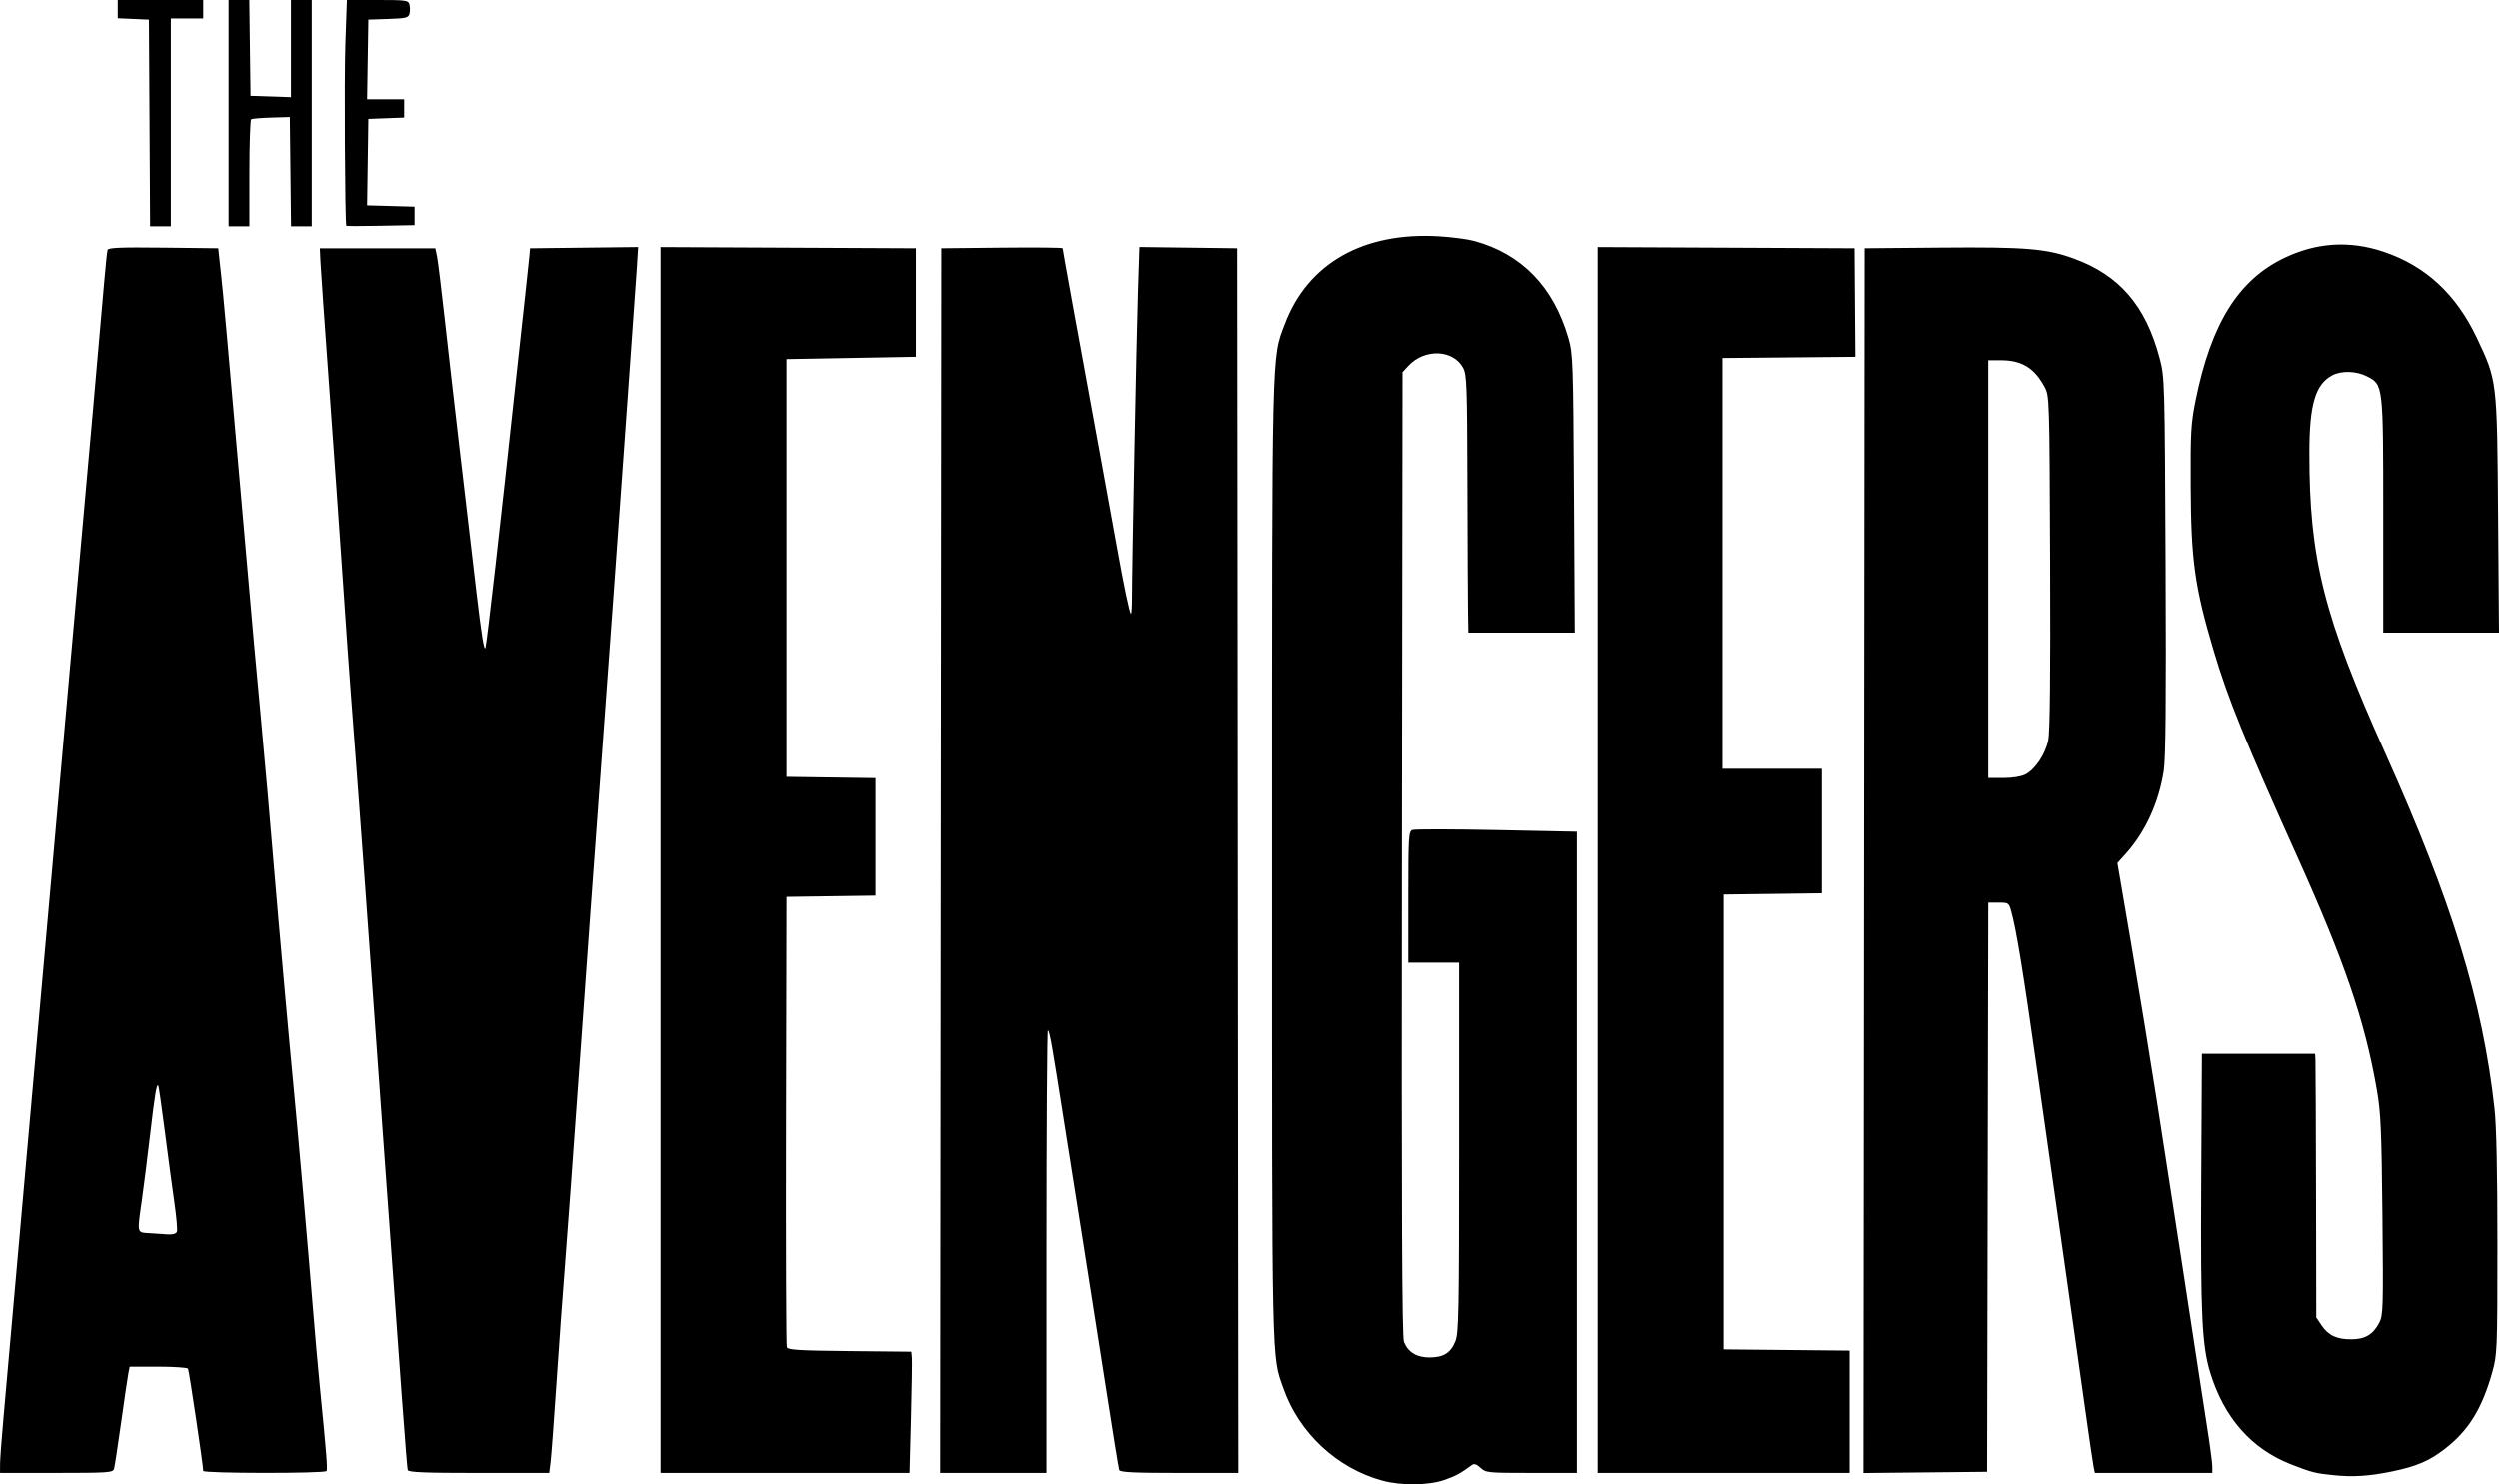 <?xml version="1.0" encoding="UTF-8" standalone="no"?> <svg xmlns:dc="http://purl.org/dc/elements/1.1/" xmlns:cc="http://creativecommons.org/ns#" xmlns:rdf="http://www.w3.org/1999/02/22-rdf-syntax-ns#" xmlns:svg="http://www.w3.org/2000/svg" xmlns="http://www.w3.org/2000/svg" xmlns:sodipodi="http://sodipodi.sourceforge.net/DTD/sodipodi-0.dtd" xmlns:inkscape="http://www.inkscape.org/namespaces/inkscape" width="381mm" height="226.363mm" viewBox="0 0 381 226.363" version="1.1" id="svg8"><defs id="defs2"></defs><g id="layer1" transform="translate(289.248,106.005)"><path style="fill:#000000;stroke-width:0.352" d="m -78.35,119.819 c -6.966,-1.868 -12.783,-7.275 -15.171,-14.104 -1.799,-5.143 -1.729,-1.903 -1.727,-80.336 0.001,-79.518 -0.067,-76.632 1.938,-81.959 3.493,-9.279 11.978,-14.104 23.56,-13.395 1.951,0.119 4.35,0.436 5.33,0.705 7.232,1.978 12.089,6.989 14.354,14.813 0.687,2.372 0.729,3.561 0.846,23.71 l 0.123,21.213 h -8.113 -8.113 l -0.05,-3.081 c -0.027,-1.694 -0.069,-10.527 -0.094,-19.629 -0.04,-15.045 -0.1,-16.651 -0.66,-17.686 -1.52,-2.806 -5.888,-2.956 -8.35,-0.287 l -0.88,0.954 -0.092,73.469 c -0.069,54.65 0.011,73.72 0.312,74.449 0.653,1.585 1.936,2.365 3.889,2.365 2.146,0 3.237,-0.687 3.959,-2.493 0.493,-1.232 0.558,-4.675 0.558,-29.554 v -28.16 h -3.873 -3.873 v -9.997 c 0,-9.195 0.049,-10.016 0.616,-10.236 0.339,-0.132 6.122,-0.126 12.851,0.013 l 12.235,0.252 v 48.889 48.889 h -6.931 c -6.672,0 -6.962,-0.029 -7.762,-0.78 -0.583,-0.547 -0.969,-0.679 -1.294,-0.44 -1.766,1.298 -2.453,1.672 -4.204,2.287 -2.381,0.837 -6.53,0.893 -9.385,0.128 z m 144.848,-0.854 c -2.811,-0.292 -3.264,-0.408 -6.479,-1.662 -5.981,-2.333 -10.163,-7.072 -12.271,-13.908 -1.281,-4.151 -1.502,-8.818 -1.39,-29.309 l 0.106,-19.365 h 8.626 8.626 l 0.053,0.88 c 0.029,0.484 0.069,9.531 0.088,20.105 l 0.035,19.224 0.805,1.196 c 1.038,1.542 2.337,2.147 4.572,2.13 2.089,-0.016 3.288,-0.736 4.233,-2.543 0.586,-1.12 0.62,-2.297 0.478,-16.347 C 73.847,66.299 73.73,63.673 73.124,60.179 71.309,49.706 68.254,40.752 60.991,24.618 52.976,6.811 50.44,0.564 48.274,-6.717 45.372,-16.474 44.808,-20.507 44.754,-31.891 c -0.039,-8.206 0.039,-9.561 0.75,-13.085 2.367,-11.726 6.536,-18.397 13.588,-21.743 4.917,-2.333 9.914,-2.634 15.065,-0.908 6.362,2.132 11.055,6.459 14.198,13.095 3.117,6.58 3.101,6.445 3.258,26.955 l 0.139,18.044 H 82.927 74.102 V -27.307 c 0,-20.137 0.011,-20.045 -2.495,-21.324 -1.606,-0.819 -3.84,-0.89 -5.241,-0.166 -2.596,1.342 -3.518,4.43 -3.525,11.8 -0.015,16.216 2.184,24.939 11.535,45.771 10.222,22.771 14.862,37.862 16.693,54.283 0.296,2.658 0.443,9.561 0.441,20.71 -0.004,16.195 -0.028,16.812 -0.784,19.509 -1.555,5.547 -3.606,8.866 -7.205,11.66 -2.377,1.846 -4.317,2.68 -8.012,3.447 -3.536,0.733 -6.01,0.893 -9.013,0.581 z m -355.738,-1.661 c 0.004,-0.726 0.235,-3.855 0.514,-6.954 0.279,-3.098 1.065,-11.971 1.747,-19.717 0.682,-7.746 1.482,-16.777 1.777,-20.069 0.296,-3.292 0.935,-10.501 1.42,-16.02 0.485,-5.519 1.427,-16.134 2.093,-23.59 0.666,-7.455 1.62,-18.229 2.121,-23.942 0.501,-5.713 1.616,-18.229 2.478,-27.815 1.419,-15.773 2.628,-29.452 3.72,-42.074 0.218,-2.517 0.454,-4.778 0.525,-5.024 0.1,-0.348 1.976,-0.426 8.499,-0.352 l 8.371,0.094 0.421,3.873 c 0.403,3.711 0.715,7.19 3.461,38.553 1.573,17.972 1.834,20.892 2.458,27.462 0.591,6.225 1.716,19.037 2.289,26.054 0.485,5.941 2.348,26.795 2.816,31.511 0.507,5.109 2.364,26.354 2.986,34.152 0.293,3.679 0.768,9.066 1.055,11.971 1.017,10.305 1.202,12.629 1.025,12.914 -0.24,0.389 -18.797,0.372 -18.797,-0.017 0,-0.832 -2.155,-15.321 -2.318,-15.585 -0.104,-0.168 -2.147,-0.305 -4.541,-0.305 h -4.352 l -0.193,0.968 c -0.106,0.533 -0.602,3.899 -1.102,7.482 -0.5,3.582 -0.991,6.791 -1.091,7.13 -0.167,0.565 -0.895,0.616 -8.784,0.616 h -8.602 l 0.007,-1.32 z m 26.968,-35.451 c 0.103,-0.268 -0.061,-2.204 -0.363,-4.303 -0.302,-2.099 -0.956,-6.981 -1.453,-10.848 -0.497,-3.867 -0.96,-7.088 -1.028,-7.156 -0.255,-0.255 -0.516,1.323 -1.238,7.498 -0.407,3.486 -0.972,7.966 -1.254,9.957 -0.74,5.213 -0.8,4.95 1.159,5.075 0.92,0.059 2.194,0.142 2.832,0.185 0.72,0.048 1.23,-0.106 1.346,-0.409 z m 35.185,36.331 c -0.136,-0.439 -0.97,-11.725 -3.896,-52.724 -0.85,-11.909 -1.716,-24.03 -1.925,-26.934 -0.209,-2.905 -0.538,-7.499 -0.733,-10.21 -0.194,-2.711 -0.501,-6.91 -0.682,-9.33 -0.181,-2.421 -0.498,-6.698 -0.704,-9.506 -0.206,-2.808 -0.531,-7.086 -0.722,-9.506 -0.191,-2.421 -0.738,-10.184 -1.216,-17.252 -0.478,-7.068 -1.426,-20.535 -2.106,-29.927 -0.681,-9.392 -1.277,-17.947 -1.325,-19.012 l -0.088,-1.936 h 8.802 8.802 l 0.256,1.232 c 0.141,0.678 0.668,4.956 1.171,9.506 0.503,4.551 1.539,13.582 2.301,20.069 0.762,6.487 1.895,16.144 2.518,21.459 0.804,6.863 1.21,9.363 1.401,8.626 0.243,-0.938 2.316,-19.169 4.661,-41 0.489,-4.551 1.129,-10.413 1.422,-13.027 0.293,-2.614 0.572,-5.228 0.619,-5.809 l 0.086,-1.056 8.24,-0.095 8.24,-0.095 -0.217,3.439 c -0.119,1.892 -0.771,11.124 -1.449,20.515 -0.678,9.392 -1.556,21.671 -1.952,27.286 -0.396,5.616 -1.347,18.687 -2.113,29.047 -0.766,10.36 -2.193,30.165 -3.17,44.01 -0.978,13.846 -2.008,28.026 -2.291,31.511 -0.282,3.486 -0.835,11.17 -1.229,17.076 -0.394,5.906 -0.809,11.491 -0.924,12.411 l -0.208,1.672 h -10.717 c -8.266,0 -10.748,-0.101 -10.853,-0.44 z m 38.535,-93.041 v -93.481 l 19.453,0.091 19.453,0.091 v 8.274 8.274 l -9.858,0.176 -9.858,0.176 v 31.864 31.864 l 6.778,0.096 6.778,0.096 v 8.963 8.963 l -6.778,0.096 -6.778,0.096 -0.072,34.077 c -0.04,18.742 0.016,34.306 0.123,34.586 0.163,0.424 1.776,0.525 9.578,0.603 l 9.383,0.094 0.084,0.88 c 0.046,0.484 -0.014,4.643 -0.133,9.242 l -0.216,8.362 h -18.968 -18.968 z m 42.689,0.091 0.089,-93.39 9.242,-0.094 c 5.083,-0.052 9.242,-0.011 9.242,0.09 0,0.193 2.133,11.955 5.461,30.107 1.083,5.906 2.35,12.877 2.815,15.492 1.034,5.803 1.896,9.938 2.119,10.161 0.092,0.092 0.167,-0.945 0.167,-2.304 0,-4.595 0.69,-40.025 0.913,-46.858 l 0.221,-6.784 7.443,0.095 7.443,0.095 0.089,93.39 0.089,93.39 h -8.99 c -6.871,0 -9.028,-0.104 -9.151,-0.44 -0.088,-0.242 -1.029,-6.065 -2.09,-12.939 -1.061,-6.874 -2.561,-16.46 -3.333,-21.301 -0.772,-4.841 -2.127,-13.424 -3.01,-19.073 -1.857,-11.879 -2.135,-13.448 -2.433,-13.746 -0.12,-0.12 -0.218,15.018 -0.218,33.64 v 33.859 h -8.099 -8.099 z m 100.256,-0.091 v -93.481 l 19.566,0.091 19.566,0.091 0.062,8.274 0.062,8.274 -10.122,0.093 -10.122,0.093 v 31.33 31.33 h 7.57 7.57 v 9.499 9.499 l -7.482,0.095 -7.482,0.095 V 65.108 99.788 l 9.594,0.094 9.594,0.094 v 9.325 9.325 H -26.418 -45.606 Z m 40.577,0.097 0.089,-93.396 11.619,-0.101 c 12.926,-0.112 16.091,0.149 20.266,1.672 6.944,2.534 10.955,7.189 13.064,15.161 0.781,2.953 0.791,3.281 0.919,31.679 0.094,20.929 0.017,29.409 -0.287,31.335 -0.768,4.874 -2.83,9.347 -5.844,12.684 L 33.582,25.617 35.703,38.057 c 1.167,6.842 2.923,17.589 3.903,23.882 2.189,14.061 5.886,38.092 6.337,41.194 0.183,1.259 0.731,4.813 1.219,7.899 0.487,3.085 0.886,6.056 0.886,6.602 v 0.992 h -8.95 -8.95 l -0.199,-0.968 c -0.11,-0.533 -0.684,-4.454 -1.276,-8.714 -0.592,-4.26 -2.013,-14.321 -3.157,-22.357 C 24.37,78.548 22.47,65.16 21.293,56.834 19.223,42.191 18.17,35.741 17.4,32.98 17.045,31.707 16.975,31.66 15.465,31.66 h -1.566 l -0.089,43.394 -0.089,43.394 -9.419,0.094 -9.419,0.094 z M 19.553,12.107 c 1.501,-0.776 3.044,-3.089 3.488,-5.228 0.261,-1.256 0.351,-9.921 0.284,-27.173 -0.099,-25.185 -0.104,-25.336 -0.859,-26.737 -1.561,-2.894 -3.461,-4.049 -6.657,-4.049 h -1.914 v 31.864 31.864 h 2.306 c 1.385,0 2.724,-0.216 3.352,-0.541 z m -286,-99.363 -0.092,-15.756 -2.377,-0.104 -2.377,-0.104 v -1.392 -1.392 h 6.514 6.514 v 1.408 1.408 h -2.465 -2.465 v 15.844 15.844 h -1.581 -1.581 z m 12.055,-1.496 V -106.005 h 1.577 1.577 l 0.095,7.306 0.095,7.306 3.081,0.102 3.081,0.102 v -7.407 -7.407 h 1.584 1.584 v 17.252 17.252 h -1.578 -1.578 l -0.094,-8.331 -0.094,-8.331 -2.803,0.082 c -1.542,0.045 -2.928,0.159 -3.081,0.254 -0.153,0.094 -0.278,3.806 -0.278,8.249 v 8.077 h -1.584 -1.584 z m 17.937,17.173 c -0.206,-1.038 -0.318,-22.712 -0.144,-27.648 l 0.24,-6.778 h 4.674 c 4.377,0 4.685,0.045 4.858,0.704 0.101,0.387 0.103,1.015 0.004,1.395 -0.159,0.609 -0.542,0.703 -3.224,0.792 l -3.043,0.101 -0.096,6.073 -0.096,6.073 h 2.825 2.825 v 1.394 1.394 l -2.729,0.103 -2.729,0.103 -0.096,6.589 -0.096,6.589 3.617,0.1 3.617,0.1 v 1.408 1.408 l -5.193,0.097 c -2.856,0.054 -5.202,0.054 -5.213,0 z" id="path826"></path></g></svg> 